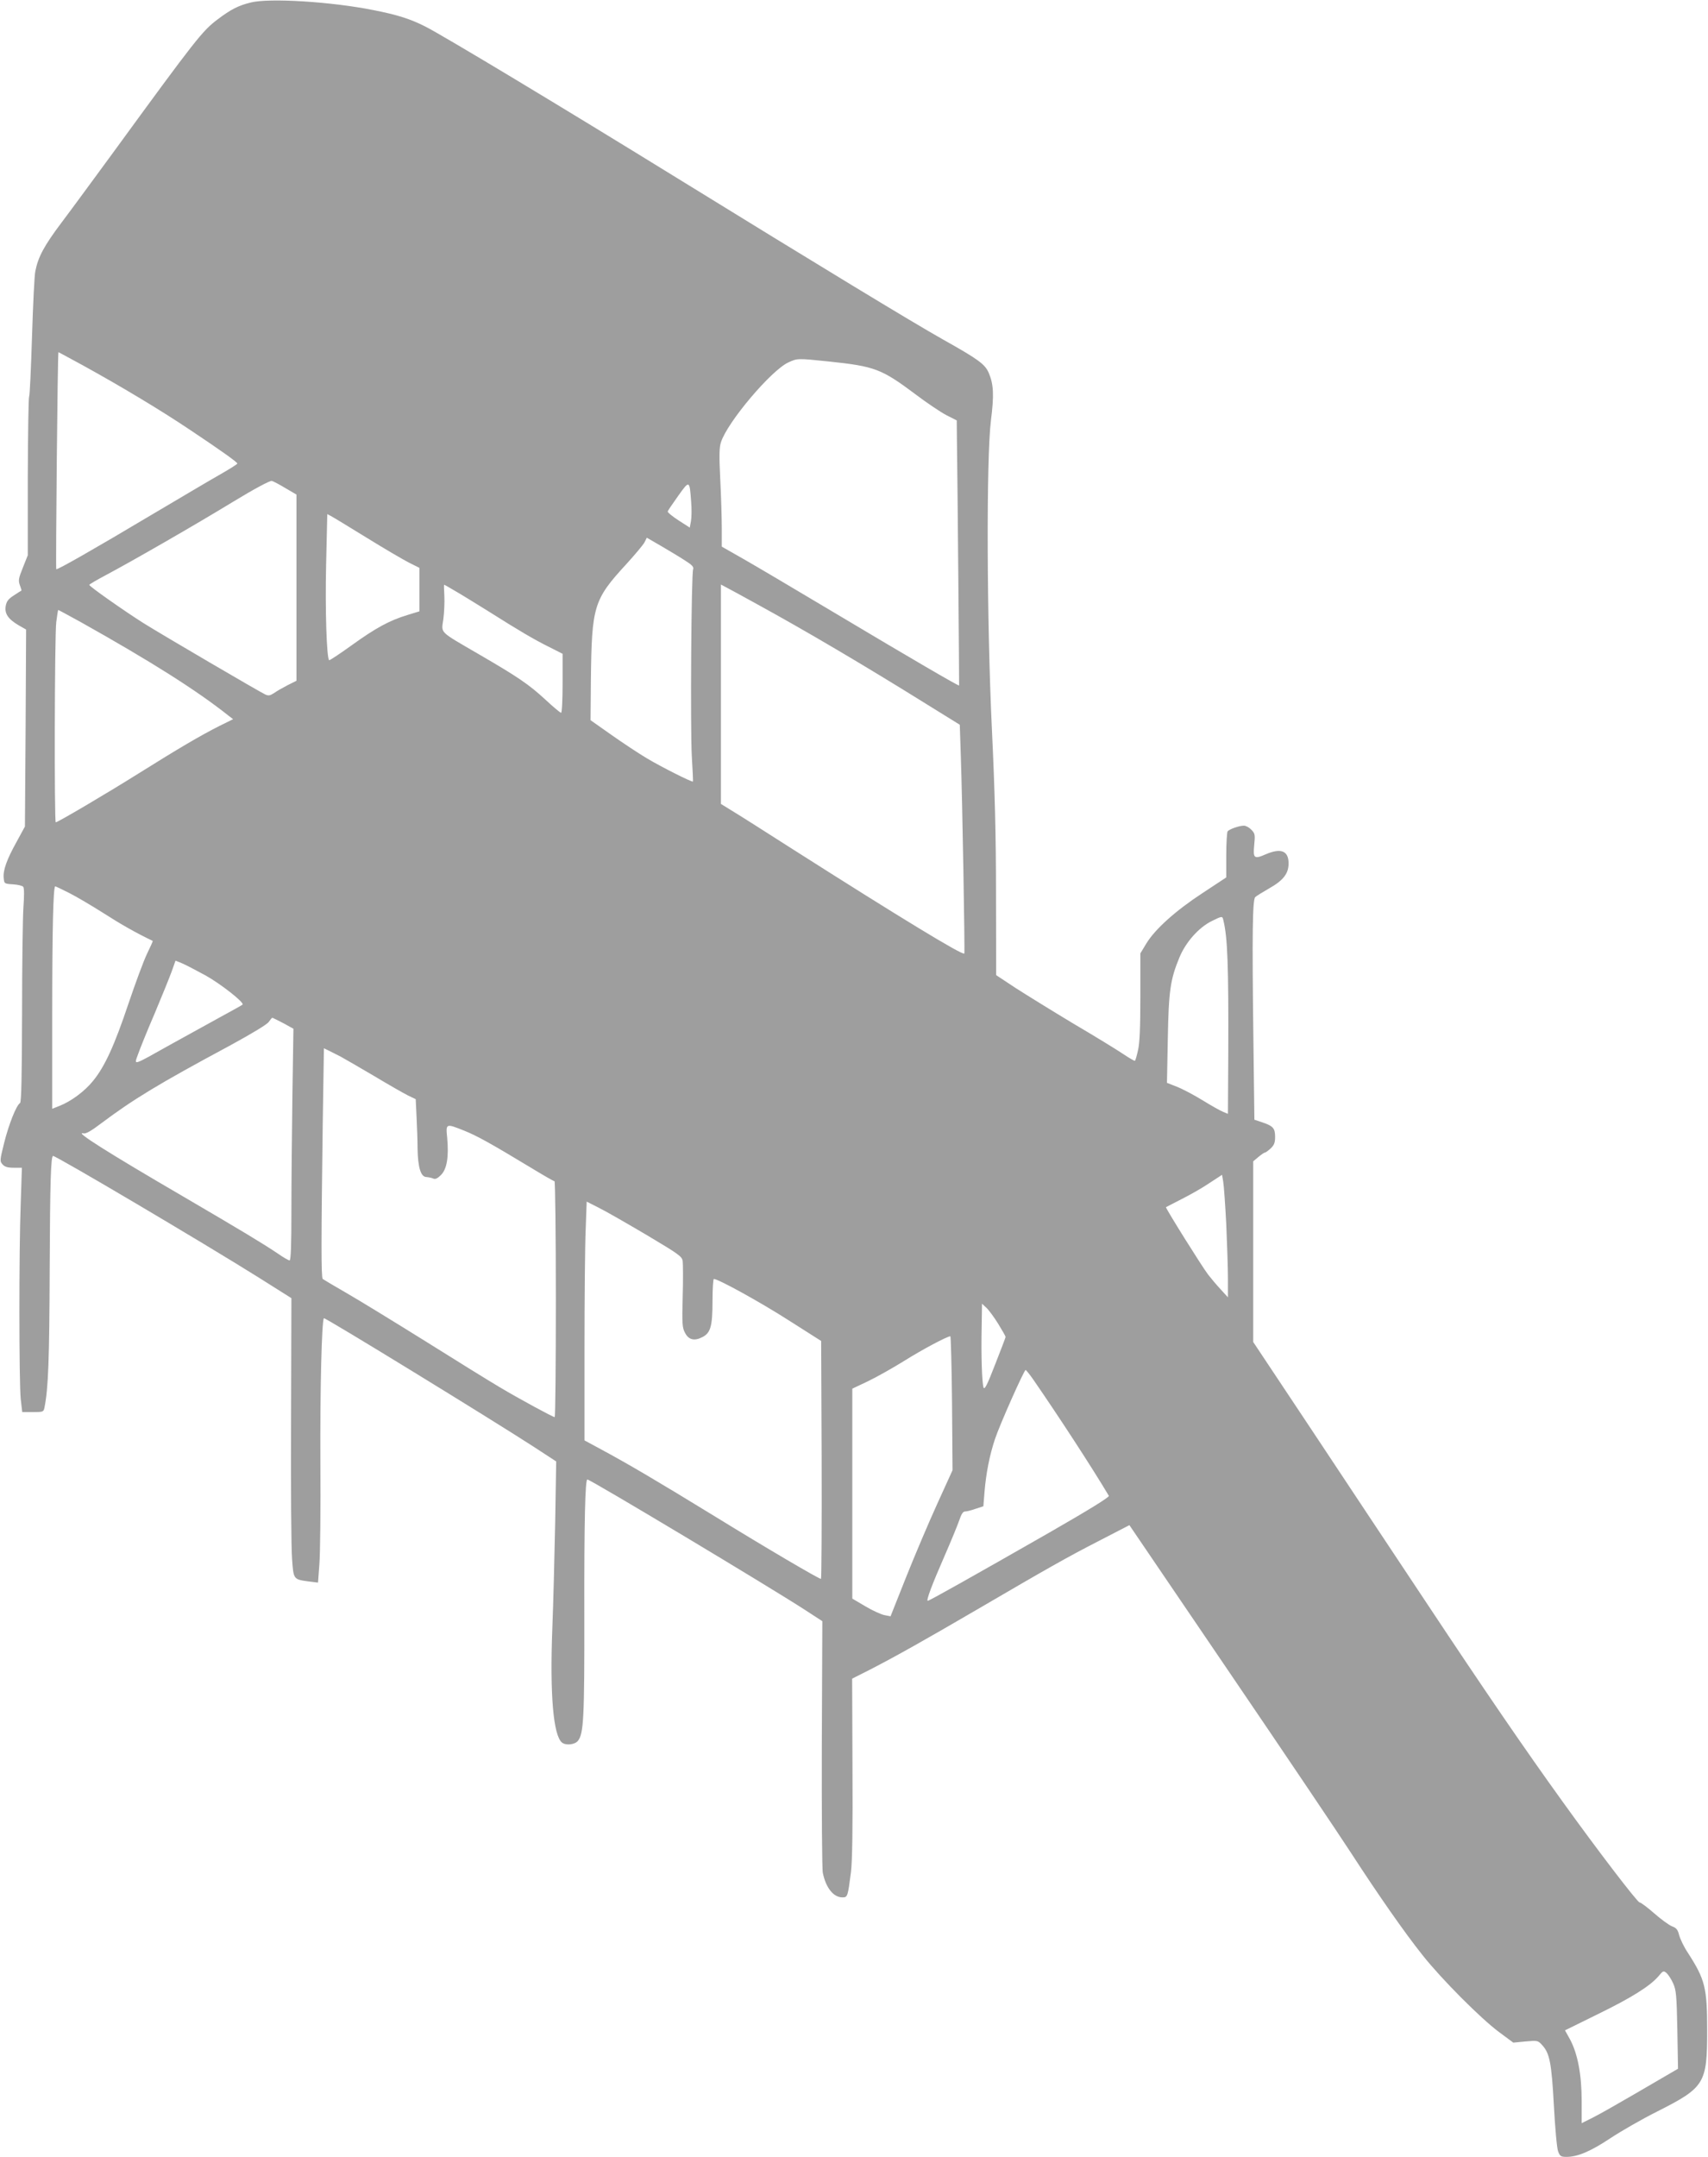 <?xml version="1.0" standalone="no"?>
<!DOCTYPE svg PUBLIC "-//W3C//DTD SVG 20010904//EN"
 "http://www.w3.org/TR/2001/REC-SVG-20010904/DTD/svg10.dtd">
<svg version="1.0" xmlns="http://www.w3.org/2000/svg"
 width="1014pt" height="1280pt" viewBox="0 0 1014 1280"
 preserveAspectRatio="xMidYMid meet">
<g transform="translate(0,1280) scale(0.1,-0.1)"
fill="#9e9e9e" stroke="none">
<path d="M1488 12785 c-73 -18 -118 -41 -196 -100 -91 -69 -124 -110 -620
-790 -113 -154 -250 -341 -306 -415 -103 -137 -139 -203 -156 -288 -6 -26 -14
-202 -20 -391 -6 -189 -13 -348 -17 -354 -4 -7 -7 -221 -8 -477 l0 -465 -29
-73 c-26 -64 -28 -77 -18 -105 6 -17 11 -31 9 -32 -1 0 -21 -13 -44 -28 -33
-21 -44 -35 -49 -63 -8 -45 14 -78 77 -115 l44 -25 -3 -585 -4 -584 -49 -90
c-59 -106 -82 -170 -77 -216 3 -33 4 -34 55 -37 28 -2 56 -8 61 -15 6 -7 6
-55 1 -122 -4 -60 -8 -345 -8 -632 -1 -368 -4 -524 -12 -529 -22 -13 -67 -127
-94 -235 -26 -105 -27 -110 -10 -129 13 -15 31 -20 67 -20 l48 0 -7 -212 c-11
-283 -10 -1063 0 -1160 l9 -78 63 0 c61 0 64 1 69 27 23 114 29 282 31 823 2
513 7 670 20 670 20 0 903 -522 1223 -723 l192 -121 -2 -721 c-2 -396 1 -769
6 -828 9 -122 7 -120 105 -133 l49 -6 8 108 c5 60 8 335 6 611 -2 432 8 836
21 850 6 6 981 -592 1241 -760 l138 -90 -6 -361 c-4 -199 -11 -482 -17 -631
-15 -394 6 -633 57 -676 23 -19 77 -13 95 10 34 42 39 133 38 756 -1 546 5
795 18 795 18 0 1084 -639 1292 -774 l103 -67 -3 -727 c-1 -400 1 -745 6 -767
18 -88 63 -145 116 -145 31 0 32 3 51 150 8 65 11 263 9 621 l-2 527 103 52
c154 79 333 180 628 352 428 250 544 316 735 414 l180 93 596 -877 c328 -482
651 -962 719 -1067 163 -251 319 -475 427 -610 111 -140 343 -373 452 -454
l85 -63 73 7 c70 6 73 6 97 -20 46 -49 57 -104 71 -360 7 -132 18 -255 25
-272 11 -29 16 -33 50 -33 66 0 142 32 261 111 65 43 189 114 277 158 283 143
297 166 297 481 0 255 -12 302 -115 462 -23 34 -45 81 -51 103 -8 33 -17 44
-42 53 -18 7 -65 41 -106 77 -41 36 -80 65 -87 65 -13 0 -250 310 -455 595
-225 312 -468 667 -805 1175 -188 283 -498 749 -688 1036 l-346 520 0 536 0
536 31 26 c17 14 34 26 38 26 5 0 20 11 35 25 20 19 26 33 26 68 0 52 -12 65
-78 87 l-45 15 -6 485 c-8 622 -5 820 11 836 7 7 45 30 83 52 83 47 115 87
115 148 0 75 -45 93 -136 54 -68 -30 -76 -24 -68 55 6 60 5 68 -16 90 -13 14
-33 25 -45 25 -29 0 -88 -21 -97 -34 -4 -6 -8 -70 -8 -142 l0 -131 -141 -93
c-159 -104 -282 -214 -334 -300 l-35 -58 0 -258 c0 -183 -4 -276 -14 -317 -7
-32 -15 -60 -18 -62 -2 -3 -34 16 -70 40 -37 25 -169 106 -295 180 -125 75
-280 171 -344 212 l-115 76 -1 481 c0 352 -7 613 -24 971 -31 649 -34 1616 -6
1840 19 151 16 214 -13 282 -23 52 -59 79 -273 199 -178 100 -743 443 -1572
954 -694 428 -1396 850 -1499 902 -91 46 -166 70 -309 98 -249 50 -620 73
-729 45z m-991 -2156 c225 -124 463 -267 634 -382 183 -122 278 -190 278 -198
1 -3 -45 -32 -101 -64 -57 -32 -242 -142 -413 -243 -339 -202 -555 -325 -561
-320 -4 5 8 1288 13 1288 1 0 69 -37 150 -81z m4421 26 c277 -29 315 -44 517
-195 66 -50 148 -105 182 -123 l63 -32 1 -110 c4 -260 14 -1460 13 -1463 -2
-5 -290 163 -734 428 -228 136 -473 281 -545 322 l-130 74 0 110 c0 60 -4 190
-9 289 -7 139 -6 190 4 220 38 120 299 428 400 474 54 25 54 25 238 6z m-3223
-752 l65 -38 0 -552 0 -553 -52 -26 c-29 -15 -66 -36 -81 -47 -23 -15 -33 -17
-51 -9 -35 16 -614 355 -724 424 -114 72 -322 218 -322 227 0 3 42 28 93 55
160 85 534 300 757 436 128 78 222 128 233 126 10 -2 47 -22 82 -43z m2408
-78 c4 -44 3 -97 -1 -118 l-7 -38 -67 43 c-37 24 -66 48 -64 53 2 6 30 47 62
92 67 94 68 94 77 -32z m-1928 -215 c105 -65 218 -131 253 -149 l62 -31 0
-129 0 -129 -72 -22 c-105 -32 -187 -76 -331 -180 -71 -51 -130 -90 -133 -88
-15 15 -24 300 -18 565 l7 302 21 -11 c12 -6 107 -64 211 -128z m1893 -137
c41 -26 52 -38 47 -51 -11 -27 -17 -942 -8 -1107 5 -82 8 -151 7 -153 -4 -6
-187 86 -274 138 -47 28 -141 90 -209 138 l-125 88 2 239 c5 440 16 476 212
689 50 55 98 112 106 127 l14 28 88 -51 c48 -28 111 -66 140 -85z m-1366 -180
c35 -20 124 -75 198 -121 182 -115 270 -167 363 -213 l77 -39 0 -175 c0 -102
-4 -175 -9 -175 -5 0 -47 35 -93 78 -99 91 -162 134 -398 271 -237 138 -220
121 -208 206 5 39 8 100 6 138 -2 37 -3 67 -1 67 1 0 30 -16 65 -37z m1788
-76 c296 -162 645 -368 1011 -596 l197 -122 6 -182 c9 -248 25 -1171 21 -1176
-12 -11 -388 218 -1012 615 -172 110 -339 216 -373 236 l-60 37 0 651 0 651
32 -17 c18 -9 98 -53 178 -97z m-4012 -108 c419 -235 690 -406 881 -558 l25
-19 -81 -40 c-115 -58 -247 -136 -477 -280 -193 -121 -483 -292 -495 -292 -9
0 -7 1107 3 1188 5 39 10 72 12 72 2 0 61 -32 132 -71z m-68 -1608 c42 -21
135 -76 206 -121 103 -66 187 -114 291 -164 1 -1 -14 -35 -34 -76 -20 -41 -69
-174 -110 -295 -84 -251 -141 -374 -210 -459 -51 -63 -131 -122 -200 -149
l-43 -17 0 554 c0 510 6 766 18 766 2 0 39 -17 82 -39z m6853 -163 c25 -101
31 -270 29 -790 l-2 -358 -27 11 c-16 6 -71 37 -123 69 -52 32 -122 69 -154
81 l-58 23 5 260 c5 286 15 354 69 484 37 90 114 177 190 215 65 32 65 32 71
5z m-6044 -326 c92 -51 234 -163 221 -174 -3 -3 -59 -34 -125 -70 -66 -36
-201 -111 -301 -166 -234 -131 -218 -126 -195 -60 10 29 54 139 99 243 44 105
90 218 102 252 l22 62 37 -15 c20 -8 83 -41 140 -72z m463 -284 l60 -33 -6
-395 c-3 -217 -6 -527 -6 -687 0 -199 -3 -293 -11 -293 -5 0 -36 17 -67 39
-92 62 -217 137 -557 336 -460 268 -657 393 -600 379 14 -4 46 14 105 59 191
143 340 234 763 461 130 71 224 127 233 142 9 13 18 24 21 24 2 0 32 -15 65
-32z m343 -200 c22 -12 110 -63 195 -113 85 -51 176 -103 202 -116 l46 -22 5
-106 c3 -58 6 -143 6 -188 2 -111 19 -166 51 -168 14 -1 33 -5 42 -9 12 -6 26
1 46 21 35 35 47 106 37 219 -9 88 -9 88 101 44 77 -31 156 -75 393 -218 74
-45 138 -82 143 -82 4 0 8 -315 8 -700 0 -385 -3 -700 -7 -700 -10 0 -208 107
-327 178 -61 36 -260 159 -443 274 -183 114 -392 242 -465 284 -73 42 -137 80
-142 84 -10 10 -9 239 0 922 l7 447 31 -15 c17 -8 49 -25 71 -36z m5255 -993
c5 -115 10 -260 10 -322 l0 -112 -43 47 c-24 26 -57 65 -74 87 -37 48 -255
397 -251 401 2 1 44 23 93 48 50 25 124 67 165 95 l75 49 7 -41 c4 -23 12
-136 18 -252z m-3443 -63 c193 -115 212 -128 216 -156 2 -17 3 -112 0 -211 -4
-160 -3 -184 14 -215 21 -41 55 -50 103 -25 49 25 60 65 60 215 0 71 4 130 8
130 26 0 273 -136 442 -244 l195 -124 3 -706 c1 -388 -1 -706 -4 -706 -13 0
-328 185 -630 371 -338 207 -514 311 -676 398 l-98 53 0 542 c0 299 3 617 7
709 l6 166 71 -36 c39 -19 166 -92 283 -161z m2089 -528 c24 -39 44 -74 44
-78 0 -3 -28 -77 -62 -163 -47 -122 -63 -153 -69 -137 -9 27 -15 190 -11 363
l2 134 26 -24 c14 -13 46 -56 70 -95z m-274 -471 l3 -398 -91 -200 c-50 -110
-133 -305 -184 -433 l-93 -234 -36 7 c-20 4 -71 27 -113 52 l-78 46 0 623 0
623 93 44 c50 24 148 79 217 122 107 67 250 143 272 145 3 0 8 -179 10 -397z
m483 139 c150 -217 350 -524 448 -689 5 -7 -118 -83 -355 -219 -453 -259 -711
-404 -720 -404 -11 0 25 96 100 267 38 87 77 182 87 211 12 36 22 52 34 52 10
0 38 7 63 16 l46 15 7 87 c9 109 30 216 62 312 29 87 173 410 182 410 3 -1 24
-26 46 -58z m3798 -3582 c18 -40 21 -70 25 -276 l4 -231 -43 -25 c-24 -14
-122 -71 -218 -127 -96 -56 -205 -118 -243 -137 l-68 -34 0 132 c0 157 -24
281 -69 365 l-30 54 193 95 c201 98 311 167 362 226 27 33 30 34 48 19 10 -9
28 -36 39 -61z"/>
</g>
</svg>
